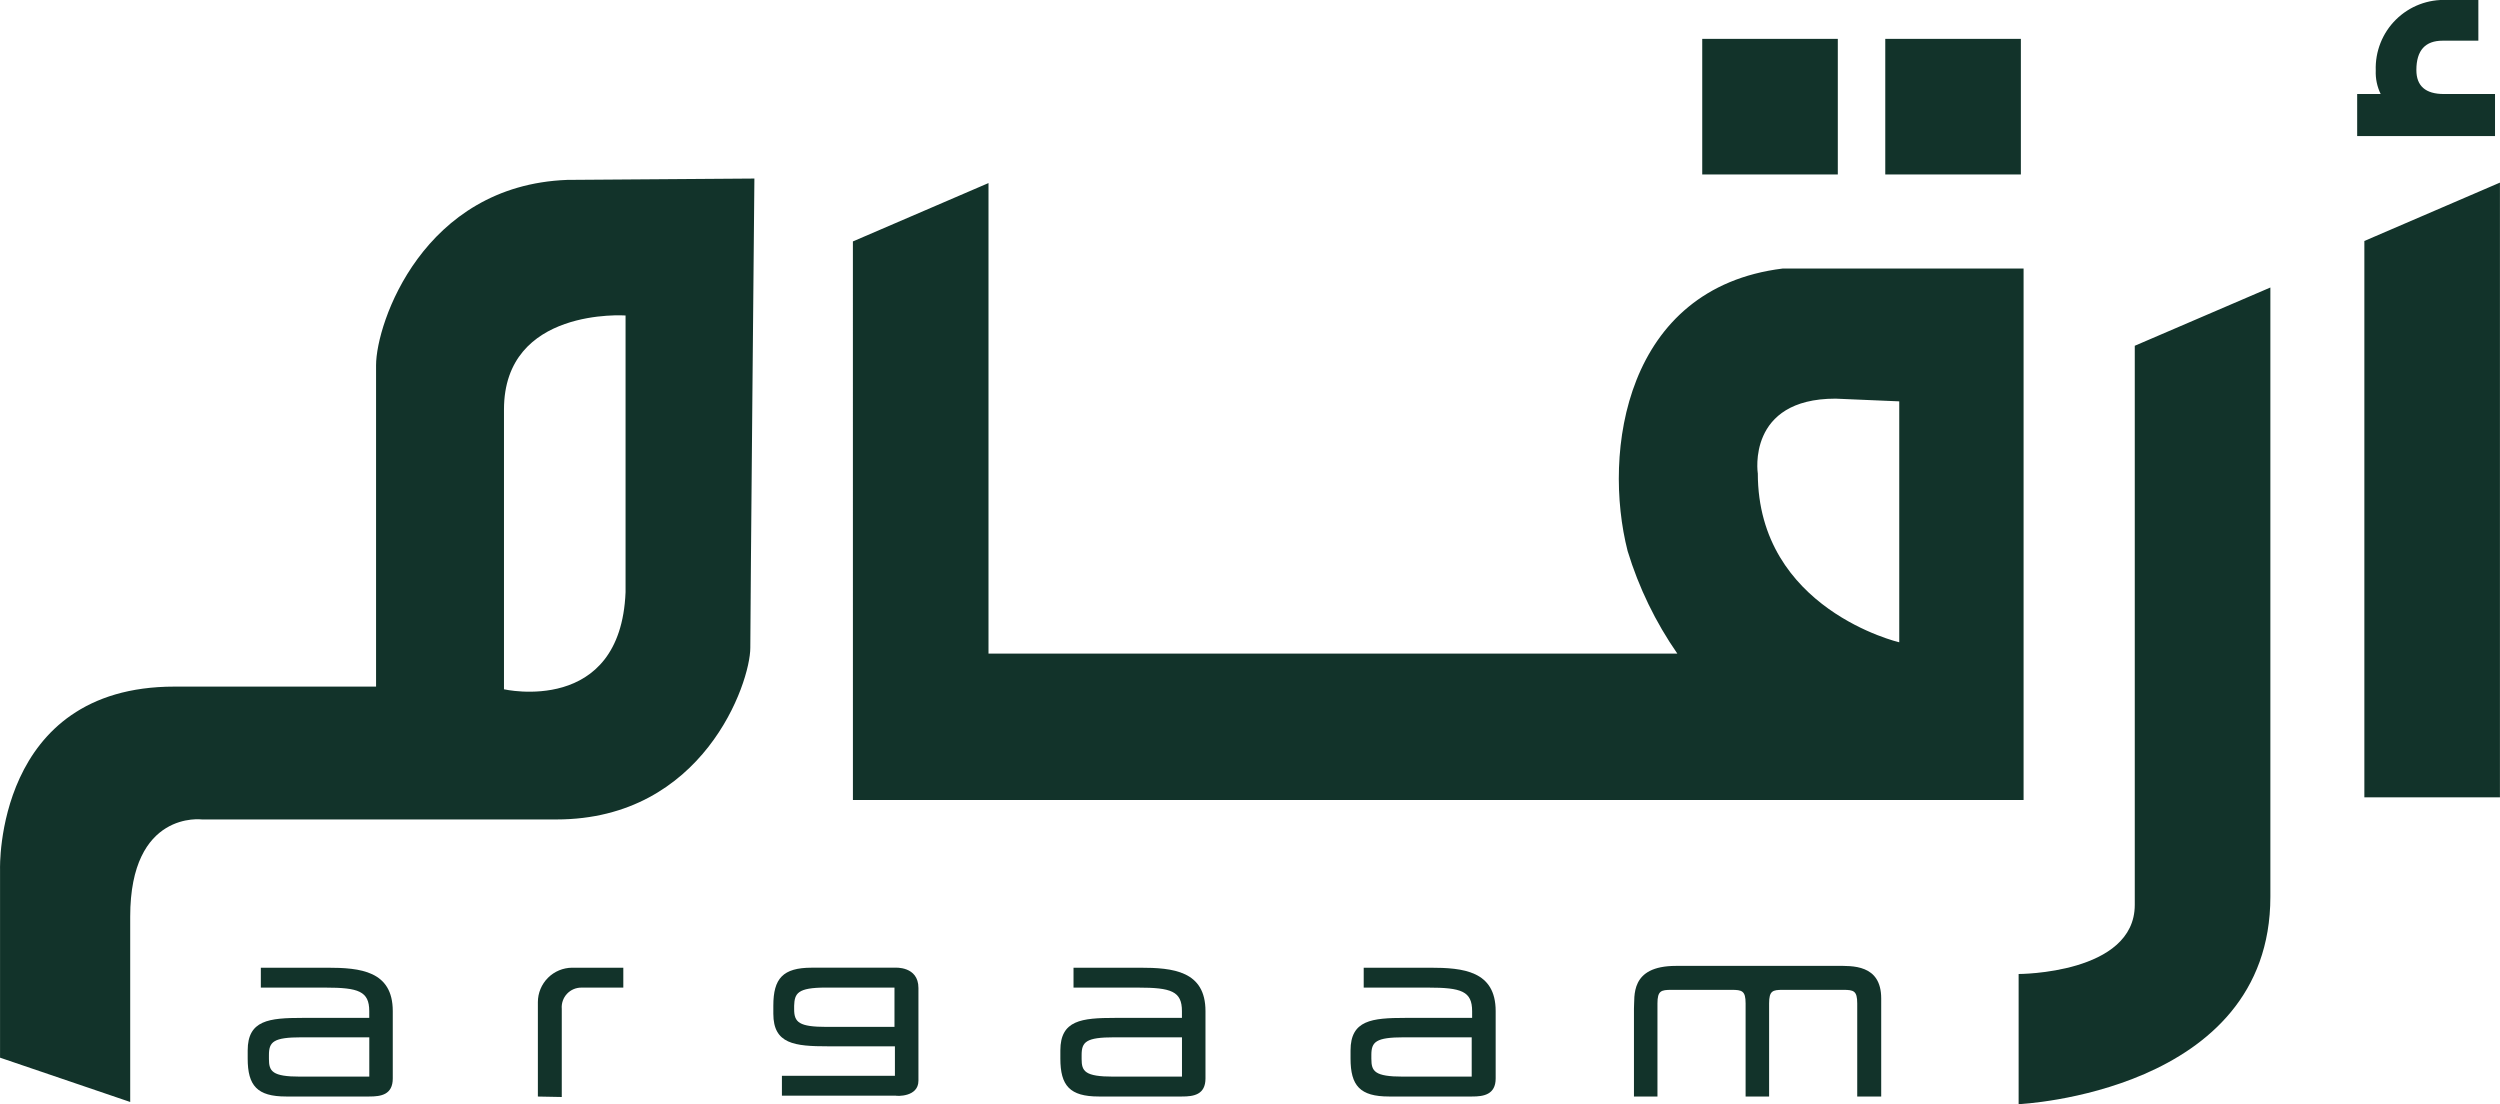 <svg width="120" height="53" viewBox="0 0 120 53" fill="none" xmlns="http://www.w3.org/2000/svg">
<g clip-path="url(#clip0_22088_181724)">
<path d="M102.469 16.597V43.433C102.469 46.752 96.894 46.752 96.894 46.752V53C96.894 53 108.978 52.458 108.978 43.042V13.8L102.469 16.597ZM40.94 38.401H97.132V12.89H85.568C77.996 13.823 76.912 21.698 78.126 26.449C78.661 28.205 79.467 29.866 80.513 31.374H47.448V8.787L40.939 11.589L40.94 38.401ZM84.373 22.715C84.373 22.715 83.831 19.135 88.105 19.135L91.164 19.265V30.83C91.164 30.83 84.375 29.246 84.375 22.715L84.373 22.715ZM113.489 38.272H119.997V8.765L113.489 11.567V38.272ZM81.707 1.866V8.374H88.215V1.866H81.707ZM9.698 39.334H26.708C33.759 39.334 36.015 32.782 36.015 31.09C36.015 29.397 36.211 8.57 36.211 8.57L27.228 8.635C20.307 8.895 18.051 15.513 18.051 17.532V32.957H8.375C-0.26 32.956 0.002 41.721 0.002 41.721V50.768L6.25 52.895V43.998C6.249 38.88 9.698 39.334 9.698 39.334ZM24.191 33.086V19.656C24.191 14.732 30.027 15.143 30.027 15.143V28.421C29.789 34.366 24.191 33.086 24.191 33.086ZM114.272 4.513H113.144V6.53H119.761V4.513H117.309C116.42 4.513 115.986 4.123 115.986 3.363C115.986 2.408 116.42 1.953 117.247 1.953H118.961V3.49954e-05H117.464C117.012 -0.022 116.56 0.05 116.137 0.211C115.714 0.373 115.329 0.621 115.007 0.939C114.684 1.257 114.432 1.639 114.265 2.06C114.098 2.481 114.02 2.932 114.036 3.384C114.02 3.774 114.101 4.162 114.272 4.513ZM90.493 1.866V8.374H97.002V1.866H90.493Z" fill="#12332A"/>
<path d="M18.853 51.766V48.533C18.853 46.602 17.291 46.45 15.707 46.45H12.52V47.405H15.623C17.206 47.405 17.724 47.579 17.724 48.533V48.859H14.514C12.909 48.859 11.889 48.967 11.889 50.421V50.811C11.889 52.113 12.345 52.632 13.733 52.632H17.726C18.29 52.634 18.853 52.545 18.853 51.766ZM12.909 50.833V50.637C12.909 50.007 13.126 49.791 14.471 49.791H17.726V51.678H14.406C13.061 51.679 12.909 51.418 12.909 50.833Z" fill="#12332A"/>
<path d="M57.863 51.766V48.533C57.863 46.602 56.301 46.45 54.717 46.45H51.529V47.405H54.632C56.215 47.405 56.733 47.579 56.733 48.533V48.859H53.522C51.916 48.859 50.897 48.967 50.897 50.421V50.811C50.897 52.113 51.352 52.632 52.741 52.632H56.734C57.298 52.634 57.863 52.545 57.863 51.766ZM51.918 50.833V50.637C51.918 50.007 52.136 49.791 53.48 49.791H56.735V51.678H53.438C52.07 51.679 51.918 51.418 51.918 50.833Z" fill="#12332A"/>
<path d="M71.792 51.766V48.533C71.792 46.602 70.229 46.45 68.645 46.45H65.458V47.405H68.561C70.145 47.405 70.662 47.579 70.662 48.533V48.859H67.451C65.846 48.859 64.826 48.967 64.826 50.421V50.811C64.826 52.113 65.281 52.632 66.67 52.632H70.663C71.206 52.634 71.792 52.545 71.792 51.766ZM65.825 50.833V50.637C65.825 50.007 66.042 49.791 67.387 49.791H70.642V51.678H67.345C65.977 51.679 65.826 51.418 65.826 50.833H65.825Z" fill="#12332A"/>
<path d="M44.085 51.873V47.425C44.085 46.362 42.957 46.449 42.957 46.449H38.964C37.576 46.449 37.12 46.969 37.12 48.27V48.661C37.12 50.114 38.14 50.223 39.745 50.223H42.956V51.637H37.532V52.592H42.996C43.022 52.611 44.085 52.676 44.085 51.873ZM39.637 47.404H42.935V49.291H39.681C38.358 49.291 38.119 49.074 38.119 48.445V48.275C38.141 47.686 38.27 47.404 39.637 47.404Z" fill="#12332A"/>
<path d="M25.818 52.634V48.099C25.819 47.662 25.994 47.244 26.302 46.935C26.611 46.626 27.03 46.452 27.467 46.45H29.919V47.405H27.92C27.788 47.403 27.657 47.428 27.536 47.479C27.415 47.53 27.305 47.607 27.215 47.703C27.125 47.799 27.057 47.913 27.014 48.037C26.97 48.162 26.954 48.294 26.965 48.425V52.656L25.818 52.634Z" fill="#12332A"/>
<path d="M90.298 52.634V47.925C90.298 46.276 88.888 46.363 88.15 46.363H80.448C78.213 46.363 78.474 47.838 78.43 48.424V52.633H79.558V48.163C79.558 47.556 79.732 47.513 80.231 47.513H83.116C83.615 47.513 83.789 47.556 83.789 48.163V52.633H84.917V48.163C84.917 47.556 85.09 47.513 85.567 47.513H88.475C88.974 47.513 89.147 47.556 89.147 48.163V52.633L90.298 52.634Z" fill="#12332A"/>
</g>
<defs>
<clipPath id="clip0_22088_181724">
<rect width="120" height="53.003" fill="white"/>
</clipPath>
</defs>
</svg>
